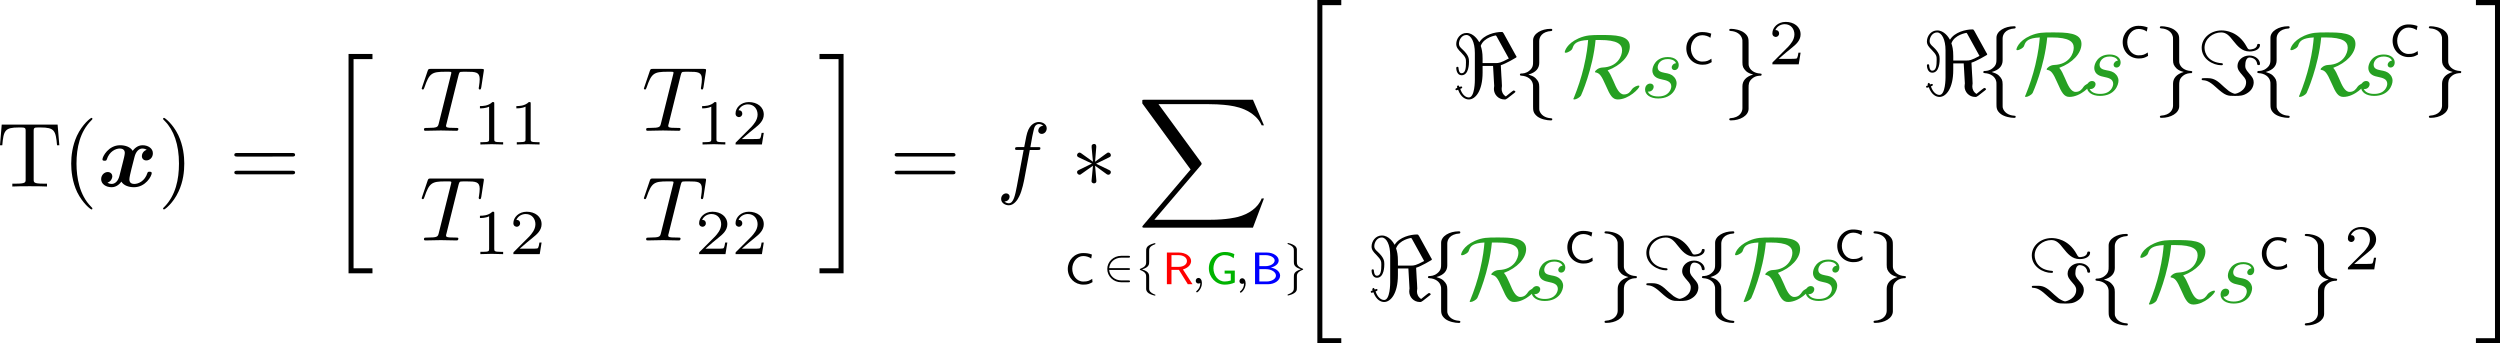 <?xml version="1.0" encoding="UTF-8" standalone="no"?>
<!-- Created with Inkscape (http://www.inkscape.org/) -->

<svg
   xmlns:dc="http://purl.org/dc/elements/1.1/"
   xmlns:cc="http://creativecommons.org/ns#"
   xmlns:rdf="http://www.w3.org/1999/02/22-rdf-syntax-ns#"
   xmlns:svg="http://www.w3.org/2000/svg"
   xmlns="http://www.w3.org/2000/svg"
   xmlns:sodipodi="http://sodipodi.sourceforge.net/DTD/sodipodi-0.dtd"
   xmlns:inkscape="http://www.inkscape.org/namespaces/inkscape"
   width="363.44pt"
   height="49.896pt"
   viewBox="0 0 363.44 49.896"
   version="1.1"
   id="svg6648"
   inkscape:version="0.92.1 r15371"
   sodipodi:docname="colorRiesztensor2.svg">
  <defs
     id="defs6642" />
  <sodipodi:namedview
     id="base"
     pagecolor="#ffffff"
     bordercolor="#666666"
     borderopacity="1.0"
     inkscape:pageopacity="0.0"
     inkscape:pageshadow="2"
     inkscape:zoom="0.98994949"
     inkscape:cx="277.5397"
     inkscape:cy="50.330965"
     inkscape:document-units="pt"
     inkscape:current-layer="layer1"
     showgrid="false"
     units="pt"
     fit-margin-top="0"
     fit-margin-left="0"
     fit-margin-right="0"
     fit-margin-bottom="0"
     inkscape:window-width="1920"
     inkscape:window-height="1001"
     inkscape:window-x="-9"
     inkscape:window-y="-9"
     inkscape:window-maximized="1" />
  <g
     inkscape:label="Layer 1"
     inkscape:groupmode="layer"
     id="layer1"
     transform="translate(-81.239,-327.593)">
    <path
       inkscape:connector-curvature="0"
       style="fill:#000000;fill-opacity:1;stroke:none;stroke-width:1.333"
       d="m 272.751,377.489 h 3.479 v -0.729 h -2.75 v -48.417 h 2.75 v -0.75 h -3.479 z"
       id="path181050"
       sodipodi:nodetypes="ccccccccc" />
    <g
       id="g8252"
       transform="translate(41.904,-61.746)">
      <g
         transform="matrix(1.333,0,0,1.333,250.308,403.507)"
         style="fill:#000000;fill-opacity:1"
         id="use169373">
        <path
           inkscape:connector-curvature="0"
           style="stroke:none"
           d="M 5.719,-6.984 C 5.625,-7.125 5.625,-7.141 5.484,-7.141 c -0.688,0 -1.906,0.281 -2.422,1.125 -0.156,-0.281 -0.641,-1.016 -1.391,-1.016 -0.688,0 -1.125,0.625 -1.125,1.203 0,0.375 0.234,0.625 0.516,0.906 0.547,0.562 0.547,0.719 0.547,1.094 0,0.594 -0.047,1.188 -0.484,1.188 -0.266,0 -0.312,-0.375 -0.328,-0.547 0,-0.078 -0.016,-0.156 -0.125,-0.156 -0.125,0 -0.125,0.109 -0.125,0.141 0,0.188 0.094,0.781 0.578,0.781 0.812,0 0.812,-1.281 0.812,-1.5 0,-0.312 -0.031,-0.688 -0.703,-1.312 -0.281,-0.25 -0.391,-0.391 -0.391,-0.625 0,-0.422 0.297,-0.953 0.812,-0.953 0.516,0 0.922,0.781 0.922,1.953 v 2.938 C 2.578,-1.828 2.578,0 1.922,0 1.562,0 1.188,-0.312 0.984,-0.938 1,-0.938 1.203,-1 1.203,-1.094 c 0,-0.062 -0.078,-0.109 -0.109,-0.109 -0.031,0 -0.172,0.047 -0.203,0.062 C 0.875,-1.203 0.828,-1.312 0.75,-1.312 c -0.047,0 -0.125,0.094 -0.125,0.141 0,0.031 0.016,0.094 0.047,0.125 -0.062,0.016 -0.219,0.062 -0.219,0.156 0,0.047 0.062,0.109 0.109,0.109 0.031,0 0.156,-0.047 0.188,-0.062 0.312,0.859 0.828,1.062 1.172,1.062 0.703,0 1.5,-0.906 1.5,-2.938 V -3.438 H 4.562 l 0.125,2.188 c 0,0.062 -0.031,0.141 -0.031,0.328 0,0.594 0.484,1.141 1.156,1.141 0.125,0 0.156,0 0.344,-0.141 L 6.875,-0.484 C 6.984,-0.578 7,-0.594 7,-0.625 7,-0.703 6.844,-0.766 6.812,-0.766 c -0.047,0 -0.406,0.281 -0.859,0.656 C 5.609,-0.328 5.5,-0.656 5.5,-0.922 c 0,-0.188 0.031,-0.219 0.031,-0.328 0,-0.297 -0.047,-0.812 -0.062,-1.125 -0.016,-0.203 -0.062,-1 -0.062,-1.141 C 5.969,-3.688 7.047,-4.328 7.062,-4.344 7.094,-4.359 7.125,-4.391 7.125,-4.438 7.125,-4.453 7.062,-4.578 7.047,-4.578 Z M 6.281,-4.25 c -0.922,0.5 -1.125,0.5 -1.422,0.5 h -1.438 v -0.484 c 0,-0.688 -0.094,-1.078 -0.203,-1.391 0.344,-0.953 1.641,-1.141 1.641,-1.141 0.031,0 0.078,0.109 0.094,0.109 z m 0,0"
           id="path181054" />
      </g>
      <g
         transform="matrix(1.333,0,0,1.333,259.334,403.507)"
         style="fill:#000000;fill-opacity:1"
         id="use169375">
        <path
           inkscape:connector-curvature="0"
           style="stroke:none"
           d="m 2.828,-6.156 c 0,-0.391 0.25,-1.031 1.344,-1.094 C 4.219,-7.266 4.25,-7.312 4.25,-7.359 c 0,-0.125 -0.078,-0.125 -0.188,-0.125 -0.984,0 -1.906,0.516 -1.906,1.25 v 2.281 c 0,0.391 0,0.703 -0.406,1.031 -0.344,0.297 -0.719,0.312 -0.938,0.312 C 0.75,-2.594 0.719,-2.547 0.719,-2.5 c 0,0.109 0.062,0.109 0.156,0.125 0.656,0.031 1.141,0.391 1.25,0.875 0.031,0.109 0.031,0.141 0.031,0.5 v 1.969 c 0,0.422 0,0.734 0.469,1.109 C 3.016,2.375 3.672,2.5 4.062,2.5 4.172,2.5 4.25,2.5 4.25,2.375 4.25,2.281 4.203,2.281 4.094,2.266 3.469,2.234 2.984,1.906 2.844,1.406 2.828,1.312 2.828,1.297 2.828,0.938 v -2.094 c 0,-0.453 -0.094,-0.625 -0.406,-0.953 C 2.219,-2.312 1.922,-2.406 1.641,-2.5 c 0.828,-0.219 1.188,-0.688 1.188,-1.266 z m 0,0"
           id="path181058" />
      </g>
      <g
         transform="matrix(1.333,0,0,1.333,266.544,403.507)"
         style="fill:#26a022;fill-opacity:1"
         id="use169377">
        <path
           inkscape:connector-curvature="0"
           style="fill:#26a022;fill-opacity:1;stroke:none"
           d="m 4.031,-6.266 c 1.922,0 2.422,0.469 2.422,1.125 0,0.609 -0.484,1.812 -2.125,1.875 C 3.844,-3.25 3.5,-2.906 3.5,-2.797 c 0,0.062 0.031,0.062 0.047,0.062 0.422,0.078 0.625,0.266 1.141,1.453 0.453,1.047 0.719,1.5 1.297,1.5 1.219,0 2.359,-1.219 2.359,-1.438 0,-0.078 -0.078,-0.078 -0.109,-0.078 -0.125,0 -0.516,0.141 -0.719,0.422 -0.156,0.234 -0.375,0.547 -0.859,0.547 -0.516,0 -0.828,-0.703 -1.156,-1.484 -0.219,-0.5 -0.391,-0.875 -0.625,-1.141 1.438,-0.531 2.422,-1.578 2.422,-2.609 0,-1.25 -1.672,-1.25 -3.188,-1.25 -0.984,0 -1.547,0 -2.391,0.359 -1.328,0.594 -1.516,1.422 -1.516,1.5 0,0.062 0.047,0.078 0.109,0.078 0.156,0 0.391,-0.141 0.469,-0.188 0.203,-0.141 0.234,-0.203 0.297,-0.391 0.141,-0.406 0.422,-0.75 1.672,-0.812 -0.047,0.609 -0.141,1.547 -0.484,3 C 2,-2.156 1.641,-1.062 1.203,0.016 c -0.062,0.109 -0.062,0.125 -0.062,0.141 0,0.062 0.078,0.062 0.109,0.062 0.203,0 0.609,-0.234 0.719,-0.422 0.031,-0.062 1.297,-2.875 1.594,-6.062 z m 0,0"
           id="path181062" />
      </g>
      <g
         transform="matrix(1.333,0,0,1.333,277.802,403.507)"
         style="fill:#26a022;fill-opacity:1"
         id="use169381">
        <path
           inkscape:connector-curvature="0"
           style="fill:#26a022;fill-opacity:1;stroke:none"
           d="M 3.891,-3.734 C 3.625,-3.719 3.422,-3.5 3.422,-3.281 c 0,0.141 0.094,0.297 0.312,0.297 0.219,0 0.453,-0.172 0.453,-0.562 C 4.188,-4 3.766,-4.406 3,-4.406 c -1.312,0 -1.688,1.016 -1.688,1.453 0,0.781 0.734,0.922 1.031,0.984 0.516,0.109 1.031,0.219 1.031,0.766 0,0.25 -0.219,1.094 -1.422,1.094 -0.141,0 -0.906,0 -1.141,-0.531 0.391,0.047 0.641,-0.25 0.641,-0.531 0,-0.219 -0.172,-0.344 -0.375,-0.344 -0.266,0 -0.562,0.203 -0.562,0.656 0,0.562 0.578,0.969 1.422,0.969 1.625,0 2.016,-1.203 2.016,-1.656 0,-0.359 -0.188,-0.609 -0.312,-0.719 -0.266,-0.281 -0.562,-0.344 -1,-0.422 -0.359,-0.078 -0.75,-0.156 -0.75,-0.609 C 1.891,-3.578 2.125,-4.188 3,-4.188 c 0.25,0 0.75,0.078 0.891,0.453 z m 0,0"
           id="path181066" />
      </g>
      <g
         transform="matrix(1.333,0,0,1.333,284.028,398.687)"
         style="fill:#000000;fill-opacity:1"
         id="use169385">
        <path
           inkscape:connector-curvature="0"
           style="stroke:none"
           d="m 3.078,-0.609 c -0.344,0.219 -0.5,0.312 -1,0.312 -0.766,0 -1.234,-0.719 -1.234,-1.438 0,-0.75 0.5,-1.438 1.234,-1.438 0.328,0 0.672,0.109 0.891,0.281 L 3.062,-3.344 c -0.359,-0.125 -0.641,-0.172 -1,-0.172 -0.984,0 -1.719,0.812 -1.719,1.781 0,1.031 0.781,1.781 1.75,1.781 0.484,0 0.688,-0.094 1.016,-0.281 z m 0,0"
           id="path181070" />
      </g>
      <g
         transform="matrix(1.333,0,0,1.333,289.768,403.507)"
         style="fill:#000000;fill-opacity:1"
         id="use169389">
        <path
           inkscape:connector-curvature="0"
           style="stroke:none"
           d="m 2.156,1.172 c 0,0.391 -0.266,1.031 -1.344,1.094 C 0.75,2.281 0.719,2.328 0.719,2.375 0.719,2.5 0.828,2.5 0.922,2.5 1.891,2.5 2.812,2 2.828,1.25 v -2.281 c 0,-0.391 0,-0.703 0.391,-1.031 C 3.562,-2.359 3.953,-2.375 4.172,-2.375 4.219,-2.391 4.25,-2.438 4.25,-2.5 4.25,-2.594 4.203,-2.594 4.094,-2.609 3.438,-2.641 2.953,-3 2.844,-3.484 2.828,-3.594 2.828,-3.625 2.828,-3.984 v -1.969 c 0,-0.422 0,-0.734 -0.484,-1.109 C 1.938,-7.375 1.25,-7.484 0.922,-7.484 c -0.094,0 -0.203,0 -0.203,0.125 0,0.094 0.062,0.094 0.156,0.109 0.625,0.031 1.125,0.359 1.25,0.859 0.031,0.094 0.031,0.109 0.031,0.469 v 2.094 c 0,0.453 0.078,0.625 0.391,0.953 0.219,0.203 0.5,0.297 0.781,0.375 -0.812,0.234 -1.172,0.703 -1.172,1.281 z m 0,0"
           id="path181074" />
      </g>
      <g
         transform="matrix(1.333,0,0,1.333,296.411,398.687)"
         style="fill:#000000;fill-opacity:1"
         id="use169393">
        <path
           inkscape:connector-curvature="0"
           style="stroke:none"
           d="M 3.516,-1.266 H 3.281 c -0.016,0.156 -0.094,0.562 -0.188,0.625 C 3.047,-0.594 2.516,-0.594 2.406,-0.594 H 1.125 c 0.734,-0.641 0.984,-0.844 1.391,-1.172 0.516,-0.406 1,-0.844 1,-1.5 0,-0.844 -0.734,-1.359 -1.625,-1.359 -0.859,0 -1.453,0.609 -1.453,1.25 0,0.344 0.297,0.391 0.375,0.391 0.156,0 0.359,-0.125 0.359,-0.375 0,-0.125 -0.047,-0.375 -0.406,-0.375 C 0.984,-4.219 1.453,-4.375 1.781,-4.375 c 0.703,0 1.062,0.547 1.062,1.109 0,0.609 -0.438,1.078 -0.656,1.328 L 0.516,-0.266 C 0.438,-0.203 0.438,-0.188 0.438,0 h 2.875 z m 0,0"
           id="path181078" />
      </g>
    </g>
    <g
       id="g8169"
       transform="translate(38.266,-57.246)">
      <path
         id="path181130"
         d="m 249.261,419.136 c -0.125,-0.188 -0.125,-0.208 -0.312,-0.208 -0.917,0 -2.542,0.375 -3.229,1.5 -0.208,-0.375 -0.854,-1.354 -1.854,-1.354 -0.917,0 -1.5,0.833 -1.5,1.604 0,0.5 0.312,0.833 0.688,1.208 0.729,0.75 0.729,0.958 0.729,1.458 0,0.792 -0.062,1.583 -0.646,1.583 -0.354,0 -0.417,-0.5 -0.438,-0.729 0,-0.104 -0.021,-0.208 -0.167,-0.208 -0.167,0 -0.167,0.146 -0.167,0.188 0,0.25 0.125,1.042 0.771,1.042 1.083,0 1.083,-1.708 1.083,-2 0,-0.417 -0.042,-0.917 -0.938,-1.75 -0.375,-0.333 -0.521,-0.521 -0.521,-0.833 0,-0.562 0.396,-1.271 1.083,-1.271 0.688,0 1.229,1.042 1.229,2.604 v 3.917 c 0,0.125 0,2.562 -0.875,2.562 -0.479,0 -0.979,-0.417 -1.25,-1.25 0.021,0 0.292,-0.083 0.292,-0.208 0,-0.083 -0.104,-0.146 -0.146,-0.146 -0.042,0 -0.229,0.062 -0.271,0.083 -0.021,-0.083 -0.083,-0.229 -0.188,-0.229 -0.062,0 -0.167,0.125 -0.167,0.188 0,0.042 0.021,0.125 0.062,0.167 -0.083,0.021 -0.292,0.083 -0.292,0.208 0,0.062 0.083,0.146 0.146,0.146 0.042,0 0.208,-0.062 0.25,-0.083 0.417,1.146 1.104,1.417 1.562,1.417 0.938,0 2,-1.208 2,-3.917 v -0.958 h 1.521 l 0.167,2.917 c 0,0.083 -0.042,0.188 -0.042,0.438 0,0.792 0.646,1.521 1.542,1.521 0.167,0 0.208,0 0.458,-0.188 l 0.958,-0.75 c 0.146,-0.125 0.167,-0.146 0.167,-0.188 0,-0.104 -0.208,-0.188 -0.25,-0.188 -0.062,0 -0.542,0.375 -1.146,0.875 -0.458,-0.292 -0.604,-0.729 -0.604,-1.083 0,-0.25 0.042,-0.292 0.042,-0.438 0,-0.396 -0.062,-1.083 -0.083,-1.5 -0.021,-0.271 -0.083,-1.333 -0.083,-1.521 0.75,-0.229 2.187,-1.083 2.208,-1.104 0.042,-0.021 0.083,-0.062 0.083,-0.125 0,-0.021 -0.083,-0.188 -0.104,-0.188 z m 0.75,3.646 c -1.229,0.667 -1.5,0.667 -1.896,0.667 h -1.917 v -0.646 c 0,-0.917 -0.125,-1.438 -0.271,-1.854 0.458,-1.271 2.187,-1.521 2.187,-1.521 0.042,0 0.104,0.146 0.125,0.146 z m 0,0"
         style="fill:#000000;fill-opacity:1;stroke:none;stroke-width:1.333"
         inkscape:connector-curvature="0" />
      <path
         id="path181134"
         d="m 253.373,420.24 c 0,-0.521 0.333,-1.375 1.792,-1.458 0.062,-0.021 0.104,-0.083 0.104,-0.146 0,-0.167 -0.104,-0.167 -0.25,-0.167 -1.312,0 -2.542,0.688 -2.542,1.667 v 3.042 c 0,0.521 0,0.938 -0.542,1.375 -0.458,0.396 -0.958,0.417 -1.25,0.417 -0.083,0.021 -0.125,0.083 -0.125,0.146 0,0.146 0.083,0.146 0.208,0.167 0.875,0.042 1.521,0.521 1.667,1.167 0.042,0.146 0.042,0.188 0.042,0.667 v 2.625 c 0,0.562 0,0.979 0.625,1.479 0.521,0.396 1.396,0.562 1.917,0.562 0.146,0 0.25,0 0.25,-0.167 0,-0.125 -0.062,-0.125 -0.208,-0.146 -0.833,-0.042 -1.479,-0.479 -1.667,-1.146 -0.021,-0.125 -0.021,-0.146 -0.021,-0.625 v -2.792 c 0,-0.604 -0.125,-0.833 -0.542,-1.271 -0.271,-0.271 -0.667,-0.396 -1.042,-0.521 1.104,-0.292 1.583,-0.917 1.583,-1.688 z m 0,0"
         style="fill:#000000;fill-opacity:1;stroke:none;stroke-width:1.333"
         inkscape:connector-curvature="0" />
      <path
         id="path181138"
         d="m 260.483,420.094 c 2.562,0 3.229,0.625 3.229,1.5 0,0.812 -0.646,2.417 -2.833,2.5 -0.646,0.021 -1.104,0.479 -1.104,0.625 0,0.083 0.042,0.083 0.062,0.083 0.562,0.104 0.833,0.354 1.521,1.938 0.604,1.396 0.958,2 1.729,2 1.625,0 3.146,-1.625 3.146,-1.917 0,-0.104 -0.104,-0.104 -0.146,-0.104 -0.167,0 -0.688,0.188 -0.958,0.562 -0.208,0.312 -0.5,0.729 -1.146,0.729 -0.688,0 -1.104,-0.938 -1.542,-1.979 -0.292,-0.667 -0.521,-1.167 -0.833,-1.521 1.917,-0.708 3.229,-2.104 3.229,-3.479 0,-1.667 -2.229,-1.667 -4.25,-1.667 -1.312,0 -2.062,0 -3.187,0.479 -1.771,0.792 -2.021,1.896 -2.021,2 0,0.083 0.062,0.104 0.146,0.104 0.208,0 0.521,-0.188 0.625,-0.25 0.271,-0.188 0.312,-0.271 0.396,-0.521 0.188,-0.542 0.562,-1 2.229,-1.083 -0.062,0.812 -0.188,2.062 -0.646,4 -0.354,1.479 -0.833,2.938 -1.417,4.375 -0.083,0.146 -0.083,0.167 -0.083,0.188 0,0.083 0.104,0.083 0.146,0.083 0.271,0 0.812,-0.312 0.958,-0.562 0.042,-0.083 1.729,-3.833 2.125,-8.083 z m 0,0"
         style="fill:#26a022;fill-opacity:1;stroke:none;stroke-width:1.333"
         inkscape:connector-curvature="0" />
      <path
         id="path181142"
         d="m 270.133,423.469 c -0.354,0.021 -0.625,0.312 -0.625,0.604 0,0.188 0.125,0.396 0.417,0.396 0.292,0 0.604,-0.229 0.604,-0.75 0,-0.604 -0.562,-1.146 -1.583,-1.146 -1.75,0 -2.25,1.354 -2.25,1.938 0,1.042 0.979,1.229 1.375,1.312 0.688,0.146 1.375,0.292 1.375,1.021 0,0.333 -0.292,1.458 -1.896,1.458 -0.188,0 -1.208,0 -1.521,-0.708 0.521,0.062 0.854,-0.333 0.854,-0.708 0,-0.292 -0.229,-0.458 -0.5,-0.458 -0.354,0 -0.75,0.271 -0.75,0.875 0,0.75 0.771,1.292 1.896,1.292 2.167,0 2.687,-1.604 2.687,-2.208 0,-0.479 -0.25,-0.812 -0.417,-0.958 -0.354,-0.375 -0.75,-0.458 -1.333,-0.562 -0.479,-0.104 -1,-0.208 -1,-0.812 0,-0.375 0.312,-1.188 1.479,-1.188 0.333,0 1,0.104 1.188,0.604 z m 0,0"
         style="fill:#26a022;fill-opacity:1;stroke:none;stroke-width:1.333"
         inkscape:connector-curvature="0" />
      <path
         id="path181146"
         d="m 274.472,422.279 c -0.458,0.292 -0.667,0.417 -1.333,0.417 -1.021,0 -1.646,-0.958 -1.646,-1.917 0,-1 0.667,-1.917 1.646,-1.917 0.438,0 0.896,0.146 1.187,0.375 l 0.125,-0.604 c -0.479,-0.167 -0.854,-0.229 -1.333,-0.229 -1.312,0 -2.292,1.083 -2.292,2.375 0,1.375 1.042,2.375 2.333,2.375 0.646,0 0.917,-0.125 1.354,-0.375 z m 0,0"
         style="fill:#000000;fill-opacity:1;stroke:none;stroke-width:1.333"
         inkscape:connector-curvature="0" />
      <path
         id="path181150"
         d="m 278.148,430.011 c 0,0.521 -0.354,1.375 -1.792,1.458 -0.083,0.021 -0.125,0.083 -0.125,0.146 0,0.167 0.146,0.167 0.271,0.167 1.292,0 2.521,-0.667 2.542,-1.667 v -3.042 c 0,-0.521 0,-0.938 0.521,-1.375 0.458,-0.396 0.979,-0.417 1.271,-0.417 0.062,-0.021 0.104,-0.083 0.104,-0.167 0,-0.125 -0.062,-0.125 -0.208,-0.146 -0.875,-0.042 -1.521,-0.521 -1.667,-1.167 -0.021,-0.146 -0.021,-0.188 -0.021,-0.667 v -2.625 c 0,-0.562 0,-0.979 -0.646,-1.479 -0.542,-0.417 -1.458,-0.562 -1.896,-0.562 -0.125,0 -0.271,0 -0.271,0.167 0,0.125 0.083,0.125 0.208,0.146 0.833,0.042 1.5,0.479 1.667,1.146 0.042,0.125 0.042,0.146 0.042,0.625 v 2.792 c 0,0.604 0.104,0.833 0.521,1.271 0.292,0.271 0.667,0.396 1.042,0.5 -1.083,0.312 -1.562,0.938 -1.562,1.708 z m 0,0"
         style="fill:#000000;fill-opacity:1;stroke:none;stroke-width:1.333"
         inkscape:connector-curvature="0" />
      <path
         id="path181154"
         d="m 285.393,423.99 c 0,-0.104 -0.083,-0.146 -0.125,-0.146 -2.021,-0.125 -2.542,-1.458 -2.542,-2.25 0,-1.312 1.208,-2.229 2.417,-2.229 0.75,0 1.188,0.479 1.75,1.208 0.604,0.75 1.25,1.562 2.375,1.562 0.938,0 1.521,-0.417 1.521,-0.938 0,-0.167 -0.125,-0.167 -0.208,-0.167 -0.167,0 -0.188,0.062 -0.208,0.188 -0.104,0.625 -1.042,0.625 -1.062,0.625 -0.188,0 -0.271,-0.042 -0.479,-0.438 -1.188,-2.188 -3.083,-2.333 -3.625,-2.333 -1.625,0 -2.896,1.125 -2.896,2.521 0,1.646 1.646,2.542 2.854,2.542 0.083,0 0.229,0 0.229,-0.146 z m -2.729,2.021 c -0.229,0 -0.354,0 -0.354,0.146 0,0.042 0,0.146 0.125,0.146 0.458,0.042 0.896,0.062 1.917,1 1.417,1.292 1.708,1.292 2.771,1.292 0.688,0 1.25,0 1.896,-0.458 0.479,-0.312 0.854,-0.854 0.854,-1.521 0,-0.479 -0.188,-0.75 -0.667,-1.292 -0.521,-0.583 -0.562,-0.812 -0.562,-1.125 0,-0.562 0.146,-1.188 0.625,-1.188 0.021,0 1,0 1.104,0.938 0.021,0.083 0.042,0.167 0.208,0.167 0.167,0 0.208,-0.062 0.208,-0.188 0,-0.562 -0.604,-1.208 -1.542,-1.208 -0.958,0 -1.729,0.688 -1.729,1.521 0,0.542 0.312,0.875 0.708,1.333 0.5,0.542 0.542,0.771 0.542,1.042 0,1.229 -1.375,1.667 -1.625,1.667 -0.083,0 -0.438,-0.104 -0.875,-0.396 -0.229,-0.188 -0.604,-0.521 -0.667,-0.562 -0.958,-0.917 -1.479,-1.312 -2.396,-1.312 z m 0,0"
         style="fill:#000000;fill-opacity:1;stroke:none;stroke-width:1.333"
         inkscape:connector-curvature="0" />
      <path
         id="path181158"
         d="m 293.204,420.24 c 0,-0.521 0.333,-1.375 1.792,-1.458 0.062,-0.021 0.104,-0.083 0.104,-0.146 0,-0.167 -0.104,-0.167 -0.25,-0.167 -1.312,0 -2.542,0.688 -2.542,1.667 v 3.042 c 0,0.521 0,0.938 -0.542,1.375 -0.458,0.396 -0.958,0.417 -1.25,0.417 -0.083,0.021 -0.125,0.083 -0.125,0.146 0,0.146 0.083,0.146 0.208,0.167 0.875,0.042 1.521,0.521 1.667,1.167 0.042,0.146 0.042,0.188 0.042,0.667 v 2.625 c 0,0.562 0,0.979 0.625,1.479 0.521,0.396 1.396,0.562 1.917,0.562 0.146,0 0.25,0 0.25,-0.167 0,-0.125 -0.062,-0.125 -0.208,-0.146 -0.833,-0.042 -1.479,-0.479 -1.667,-1.146 -0.021,-0.125 -0.021,-0.146 -0.021,-0.625 v -2.792 c 0,-0.604 -0.125,-0.833 -0.542,-1.271 -0.271,-0.271 -0.667,-0.396 -1.042,-0.521 1.104,-0.292 1.583,-0.917 1.583,-1.688 z m 0,0"
         style="fill:#000000;fill-opacity:1;stroke:none;stroke-width:1.333"
         inkscape:connector-curvature="0" />
      <path
         id="path181162"
         d="m 300.312,420.094 c 2.562,0 3.229,0.625 3.229,1.5 0,0.812 -0.646,2.417 -2.833,2.5 -0.646,0.021 -1.104,0.479 -1.104,0.625 0,0.083 0.042,0.083 0.062,0.083 0.562,0.104 0.833,0.354 1.521,1.938 0.604,1.396 0.958,2 1.729,2 1.625,0 3.146,-1.625 3.146,-1.917 0,-0.104 -0.104,-0.104 -0.146,-0.104 -0.167,0 -0.688,0.188 -0.958,0.562 -0.208,0.312 -0.5,0.729 -1.146,0.729 -0.688,0 -1.104,-0.938 -1.542,-1.979 -0.292,-0.667 -0.521,-1.167 -0.833,-1.521 1.917,-0.708 3.229,-2.104 3.229,-3.479 0,-1.667 -2.229,-1.667 -4.25,-1.667 -1.312,0 -2.062,0 -3.187,0.479 -1.771,0.792 -2.021,1.896 -2.021,2 0,0.083 0.062,0.104 0.146,0.104 0.208,0 0.521,-0.188 0.625,-0.25 0.271,-0.188 0.312,-0.271 0.396,-0.521 0.188,-0.542 0.562,-1 2.229,-1.083 -0.062,0.812 -0.188,2.062 -0.646,4 -0.354,1.479 -0.833,2.938 -1.417,4.375 -0.083,0.146 -0.083,0.167 -0.083,0.188 0,0.083 0.104,0.083 0.146,0.083 0.271,0 0.812,-0.312 0.958,-0.562 0.042,-0.083 1.729,-3.833 2.125,-8.083 z m 0,0"
         style="fill:#26a022;fill-opacity:1;stroke:none;stroke-width:1.333"
         inkscape:connector-curvature="0" />
      <path
         id="path181166"
         d="m 309.976,423.469 c -0.354,0.021 -0.625,0.312 -0.625,0.604 0,0.188 0.125,0.396 0.417,0.396 0.292,0 0.604,-0.229 0.604,-0.75 0,-0.604 -0.562,-1.146 -1.583,-1.146 -1.75,0 -2.25,1.354 -2.25,1.938 0,1.042 0.979,1.229 1.375,1.312 0.688,0.146 1.375,0.292 1.375,1.021 0,0.333 -0.292,1.458 -1.896,1.458 -0.188,0 -1.208,0 -1.521,-0.708 0.521,0.062 0.854,-0.333 0.854,-0.708 0,-0.292 -0.229,-0.458 -0.5,-0.458 -0.354,0 -0.75,0.271 -0.75,0.875 0,0.75 0.771,1.292 1.896,1.292 2.167,0 2.687,-1.604 2.687,-2.208 0,-0.479 -0.25,-0.812 -0.417,-0.958 -0.354,-0.375 -0.75,-0.458 -1.333,-0.562 -0.479,-0.104 -1,-0.208 -1,-0.812 0,-0.375 0.312,-1.188 1.479,-1.188 0.333,0 1,0.104 1.188,0.604 z m 0,0"
         style="fill:#26a022;fill-opacity:1;stroke:none;stroke-width:1.333"
         inkscape:connector-curvature="0" />
      <path
         id="path181170"
         d="m 313.712,422.078 c -0.458,0.292 -0.667,0.417 -1.333,0.417 -1.021,0 -1.646,-0.958 -1.646,-1.917 0,-1 0.667,-1.917 1.646,-1.917 0.438,0 0.896,0.146 1.187,0.375 l 0.125,-0.604 c -0.479,-0.167 -0.854,-0.229 -1.333,-0.229 -1.312,0 -2.292,1.083 -2.292,2.375 0,1.375 1.042,2.375 2.333,2.375 0.646,0 0.917,-0.125 1.354,-0.375 z m 0,0"
         style="fill:#000000;fill-opacity:1;stroke:none;stroke-width:1.333"
         inkscape:connector-curvature="0" />
      <path
         id="path181174"
         d="m 317.255,430.011 c 0,0.521 -0.354,1.375 -1.792,1.458 -0.083,0.021 -0.125,0.083 -0.125,0.146 0,0.167 0.146,0.167 0.271,0.167 1.292,0 2.521,-0.667 2.542,-1.667 v -3.042 c 0,-0.521 0,-0.938 0.521,-1.375 0.458,-0.396 0.979,-0.417 1.271,-0.417 0.062,-0.021 0.104,-0.083 0.104,-0.167 0,-0.125 -0.062,-0.125 -0.208,-0.146 -0.875,-0.042 -1.521,-0.521 -1.667,-1.167 -0.021,-0.146 -0.021,-0.188 -0.021,-0.667 v -2.625 c 0,-0.562 0,-0.979 -0.646,-1.479 -0.542,-0.417 -1.458,-0.562 -1.896,-0.562 -0.125,0 -0.271,0 -0.271,0.167 0,0.125 0.083,0.125 0.208,0.146 0.833,0.042 1.5,0.479 1.667,1.146 0.042,0.125 0.042,0.146 0.042,0.625 v 2.792 c 0,0.604 0.104,0.833 0.521,1.271 0.292,0.271 0.667,0.396 1.042,0.5 -1.083,0.312 -1.562,0.938 -1.562,1.708 z m 0,0"
         style="fill:#000000;fill-opacity:1;stroke:none;stroke-width:1.333"
         inkscape:connector-curvature="0" />
    </g>
    <g
       id="g8236"
       transform="translate(21.787,-56.874)">
      <g
         transform="matrix(1.333,0,0,1.333,354.099,428.448)"
         style="fill:#000000;fill-opacity:1"
         id="use169473">
        <path
           inkscape:connector-curvature="0"
           style="stroke:none"
           d="m 2.859,-3.344 c 0,-0.078 -0.062,-0.109 -0.094,-0.109 -1.516,-0.094 -1.906,-1.094 -1.906,-1.688 0,-0.984 0.906,-1.672 1.812,-1.672 0.562,0 0.891,0.359 1.312,0.906 0.453,0.562 0.938,1.172 1.781,1.172 0.703,0 1.141,-0.312 1.141,-0.703 0,-0.125 -0.094,-0.125 -0.156,-0.125 -0.125,0 -0.141,0.047 -0.156,0.141 -0.078,0.469 -0.781,0.469 -0.797,0.469 -0.141,0 -0.203,-0.031 -0.359,-0.328 -0.891,-1.641 -2.312,-1.75 -2.719,-1.75 -1.219,0 -2.172,0.844 -2.172,1.891 0,1.234 1.234,1.906 2.141,1.906 0.062,0 0.172,0 0.172,-0.109 z M 0.812,-1.828 c -0.172,0 -0.266,0 -0.266,0.109 0,0.031 0,0.109 0.094,0.109 0.344,0.031 0.672,0.047 1.438,0.75 1.062,0.969 1.281,0.969 2.078,0.969 0.516,0 0.938,0 1.422,-0.344 C 5.938,-0.469 6.219,-0.875 6.219,-1.375 c 0,-0.359 -0.141,-0.562 -0.5,-0.969 -0.391,-0.438 -0.422,-0.609 -0.422,-0.844 0,-0.422 0.109,-0.891 0.469,-0.891 0.016,0 0.75,0 0.828,0.703 0.016,0.062 0.031,0.125 0.156,0.125 0.125,0 0.156,-0.047 0.156,-0.141 0,-0.422 -0.453,-0.906 -1.156,-0.906 -0.719,0 -1.297,0.516 -1.297,1.141 0,0.406 0.234,0.656 0.531,1 0.375,0.406 0.406,0.578 0.406,0.781 0,0.922 -1.031,1.25 -1.219,1.25 -0.062,0 -0.328,-0.078 -0.656,-0.297 C 3.344,-0.562 3.062,-0.812 3.016,-0.844 2.297,-1.531 1.906,-1.828 1.219,-1.828 Z m 0,0"
           id="path181178" />
      </g>
      <g
         transform="matrix(1.333,0,0,1.333,363.124,428.448)"
         style="fill:#000000;fill-opacity:1"
         id="use169475">
        <path
           inkscape:connector-curvature="0"
           style="stroke:none"
           d="m 2.828,-6.156 c 0,-0.391 0.25,-1.031 1.344,-1.094 C 4.219,-7.266 4.25,-7.312 4.25,-7.359 c 0,-0.125 -0.078,-0.125 -0.188,-0.125 -0.984,0 -1.906,0.516 -1.906,1.25 v 2.281 c 0,0.391 0,0.703 -0.406,1.031 -0.344,0.297 -0.719,0.312 -0.938,0.312 C 0.75,-2.594 0.719,-2.547 0.719,-2.5 c 0,0.109 0.062,0.109 0.156,0.125 0.656,0.031 1.141,0.391 1.25,0.875 0.031,0.109 0.031,0.141 0.031,0.5 v 1.969 c 0,0.422 0,0.734 0.469,1.109 C 3.016,2.375 3.672,2.5 4.062,2.5 4.172,2.5 4.25,2.5 4.25,2.375 4.25,2.281 4.203,2.281 4.094,2.266 3.469,2.234 2.984,1.906 2.844,1.406 2.828,1.312 2.828,1.297 2.828,0.938 v -2.094 c 0,-0.453 -0.094,-0.625 -0.406,-0.953 C 2.219,-2.312 1.922,-2.406 1.641,-2.5 c 0.828,-0.219 1.188,-0.688 1.188,-1.266 z m 0,0"
           id="path181182" />
      </g>
      <g
         transform="matrix(1.333,0,0,1.333,370.335,428.448)"
         style="fill:#26a022;fill-opacity:1"
         id="use169477">
        <path
           inkscape:connector-curvature="0"
           style="fill:#26a022;fill-opacity:1;stroke:none"
           d="m 4.031,-6.266 c 1.922,0 2.422,0.469 2.422,1.125 0,0.609 -0.484,1.812 -2.125,1.875 C 3.844,-3.25 3.5,-2.906 3.5,-2.797 c 0,0.062 0.031,0.062 0.047,0.062 0.422,0.078 0.625,0.266 1.141,1.453 0.453,1.047 0.719,1.5 1.297,1.5 1.219,0 2.359,-1.219 2.359,-1.438 0,-0.078 -0.078,-0.078 -0.109,-0.078 -0.125,0 -0.516,0.141 -0.719,0.422 -0.156,0.234 -0.375,0.547 -0.859,0.547 -0.516,0 -0.828,-0.703 -1.156,-1.484 -0.219,-0.5 -0.391,-0.875 -0.625,-1.141 1.438,-0.531 2.422,-1.578 2.422,-2.609 0,-1.25 -1.672,-1.25 -3.188,-1.25 -0.984,0 -1.547,0 -2.391,0.359 -1.328,0.594 -1.516,1.422 -1.516,1.5 0,0.062 0.047,0.078 0.109,0.078 0.156,0 0.391,-0.141 0.469,-0.188 0.203,-0.141 0.234,-0.203 0.297,-0.391 0.141,-0.406 0.422,-0.75 1.672,-0.812 -0.047,0.609 -0.141,1.547 -0.484,3 C 2,-2.156 1.641,-1.062 1.203,0.016 c -0.062,0.109 -0.062,0.125 -0.062,0.141 0,0.062 0.078,0.062 0.109,0.062 0.203,0 0.609,-0.234 0.719,-0.422 0.031,-0.062 1.297,-2.875 1.594,-6.062 z m 0,0"
           id="path181186" />
      </g>
      <g
         transform="matrix(1.333,0,0,1.333,381.585,428.448)"
         style="fill:#26a022;fill-opacity:1"
         id="use169481">
        <path
           inkscape:connector-curvature="0"
           style="fill:#26a022;fill-opacity:1;stroke:none"
           d="M 3.891,-3.734 C 3.625,-3.719 3.422,-3.5 3.422,-3.281 c 0,0.141 0.094,0.297 0.312,0.297 0.219,0 0.453,-0.172 0.453,-0.562 C 4.188,-4 3.766,-4.406 3,-4.406 c -1.312,0 -1.688,1.016 -1.688,1.453 0,0.781 0.734,0.922 1.031,0.984 0.516,0.109 1.031,0.219 1.031,0.766 0,0.25 -0.219,1.094 -1.422,1.094 -0.141,0 -0.906,0 -1.141,-0.531 0.391,0.047 0.641,-0.25 0.641,-0.531 0,-0.219 -0.172,-0.344 -0.375,-0.344 -0.266,0 -0.562,0.203 -0.562,0.656 0,0.562 0.578,0.969 1.422,0.969 1.625,0 2.016,-1.203 2.016,-1.656 0,-0.359 -0.188,-0.609 -0.312,-0.719 -0.266,-0.281 -0.562,-0.344 -1,-0.422 -0.359,-0.078 -0.75,-0.156 -0.75,-0.609 C 1.891,-3.578 2.125,-4.188 3,-4.188 c 0.25,0 0.75,0.078 0.891,0.453 z m 0,0"
           id="path181190" />
      </g>
      <g
         transform="matrix(1.333,0,0,1.333,387.812,423.627)"
         style="fill:#000000;fill-opacity:1"
         id="use169485">
        <path
           inkscape:connector-curvature="0"
           style="stroke:none"
           d="m 3.078,-0.609 c -0.344,0.219 -0.5,0.312 -1,0.312 -0.766,0 -1.234,-0.719 -1.234,-1.438 0,-0.75 0.5,-1.438 1.234,-1.438 0.328,0 0.672,0.109 0.891,0.281 L 3.062,-3.344 c -0.359,-0.125 -0.641,-0.172 -1,-0.172 -0.984,0 -1.719,0.812 -1.719,1.781 0,1.031 0.781,1.781 1.75,1.781 0.484,0 0.688,-0.094 1.016,-0.281 z m 0,0"
           id="path181194" />
      </g>
      <g
         transform="matrix(1.333,0,0,1.333,393.553,428.448)"
         style="fill:#000000;fill-opacity:1"
         id="use169489">
        <path
           inkscape:connector-curvature="0"
           style="stroke:none"
           d="m 2.156,1.172 c 0,0.391 -0.266,1.031 -1.344,1.094 C 0.75,2.281 0.719,2.328 0.719,2.375 0.719,2.5 0.828,2.5 0.922,2.5 1.891,2.5 2.812,2 2.828,1.25 v -2.281 c 0,-0.391 0,-0.703 0.391,-1.031 C 3.562,-2.359 3.953,-2.375 4.172,-2.375 4.219,-2.391 4.25,-2.438 4.25,-2.5 4.25,-2.594 4.203,-2.594 4.094,-2.609 3.438,-2.641 2.953,-3 2.844,-3.484 2.828,-3.594 2.828,-3.625 2.828,-3.984 v -1.969 c 0,-0.422 0,-0.734 -0.484,-1.109 C 1.938,-7.375 1.25,-7.484 0.922,-7.484 c -0.094,0 -0.203,0 -0.203,0.125 0,0.094 0.062,0.094 0.156,0.109 0.625,0.031 1.125,0.359 1.25,0.859 0.031,0.094 0.031,0.109 0.031,0.469 v 2.094 c 0,0.453 0.078,0.625 0.391,0.953 0.219,0.203 0.5,0.297 0.781,0.375 -0.812,0.234 -1.172,0.703 -1.172,1.281 z m 0,0"
           id="path181198" />
      </g>
      <g
         transform="matrix(1.333,0,0,1.333,400.194,423.627)"
         style="fill:#000000;fill-opacity:1"
         id="use169493">
        <path
           inkscape:connector-curvature="0"
           style="stroke:none"
           d="M 3.516,-1.266 H 3.281 c -0.016,0.156 -0.094,0.562 -0.188,0.625 C 3.047,-0.594 2.516,-0.594 2.406,-0.594 H 1.125 c 0.734,-0.641 0.984,-0.844 1.391,-1.172 0.516,-0.406 1,-0.844 1,-1.5 0,-0.844 -0.734,-1.359 -1.625,-1.359 -0.859,0 -1.453,0.609 -1.453,1.25 0,0.344 0.297,0.391 0.375,0.391 0.156,0 0.359,-0.125 0.359,-0.375 0,-0.125 -0.047,-0.375 -0.406,-0.375 C 0.984,-4.219 1.453,-4.375 1.781,-4.375 c 0.703,0 1.062,0.547 1.062,1.109 0,0.609 -0.438,1.078 -0.656,1.328 L 0.516,-0.266 C 0.438,-0.203 0.438,-0.188 0.438,0 h 2.875 z m 0,0"
           id="path181202" />
      </g>
    </g>
    <path
       inkscape:connector-curvature="0"
       style="fill:#000000;fill-opacity:1;stroke:none;stroke-width:1.333"
       d="m 443.95,376.76 h -2.771 v 0.729 h 3.5 v -49.896 h -3.5 v 0.75 h 2.771 z"
       id="path181206"
       sodipodi:nodetypes="ccccccccc" />
    <g
       id="use169273"
       style="fill:#000000;fill-opacity:1"
       transform="matrix(1.333,0,0,1.333,114.555,354.707)">
      <path
         id="path180966"
         d="m 6.844,-3.266 c 0.156,0 0.344,0 0.344,-0.188 C 7.188,-3.656 7,-3.656 6.859,-3.656 h -5.969 c -0.141,0 -0.328,0 -0.328,0.203 0,0.188 0.188,0.188 0.328,0.188 z m 0.016,1.938 c 0.141,0 0.328,0 0.328,-0.203 0,-0.188 -0.188,-0.188 -0.344,-0.188 H 0.891 c -0.141,0 -0.328,0 -0.328,0.188 0,0.203 0.188,0.203 0.328,0.203 z m 0,0"
         style="stroke:none"
         inkscape:connector-curvature="0" />
    </g>
    <g
       id="g7899"
       transform="translate(-207.459,-150.327)">
      <g
         transform="matrix(1.333,0,0,1.333,336.035,486.305)"
         style="fill:#000000;fill-opacity:1"
         id="use169277">
        <path
           inkscape:connector-curvature="0"
           style="stroke:none"
           d="M 2.5,23.516 H 5.109 V 22.969 h -2.062 V 0.156 h 2.062 v -0.562 H 2.5 Z m 0,0"
           id="path180970" />
      </g>
      <g
         transform="matrix(1.333,0,0,1.333,349.687,496.932)"
         style="fill:#000000;fill-opacity:1"
         id="use169281">
        <path
           inkscape:connector-curvature="0"
           style="stroke:none"
           d="m 4.25,-6.047 c 0.078,-0.281 0.109,-0.344 0.234,-0.375 0.094,-0.016 0.422,-0.016 0.625,-0.016 1.016,0 1.453,0.031 1.453,0.812 0,0.156 -0.031,0.547 -0.078,0.797 0,0.047 -0.031,0.156 -0.031,0.188 0,0.062 0.031,0.141 0.125,0.141 0.109,0 0.125,-0.078 0.156,-0.234 L 7,-6.469 C 7.016,-6.516 7.016,-6.609 7.016,-6.641 7.016,-6.75 6.922,-6.75 6.75,-6.75 H 1.219 c -0.234,0 -0.25,0.016 -0.328,0.203 l -0.594,1.75 c 0,0.016 -0.062,0.156 -0.062,0.188 0,0.047 0.062,0.109 0.125,0.109 0.094,0 0.109,-0.062 0.172,-0.219 C 1.062,-6.266 1.328,-6.438 2.797,-6.438 H 3.188 c 0.281,0 0.281,0.031 0.281,0.125 0,0.047 -0.031,0.172 -0.047,0.203 L 2.094,-0.781 C 2,-0.422 1.969,-0.312 0.906,-0.312 c -0.359,0 -0.422,0 -0.422,0.188 C 0.484,0 0.594,0 0.656,0 c 0.266,0 0.547,-0.016 0.812,-0.016 0.281,0 0.578,-0.016 0.859,-0.016 0.281,0 0.547,0.016 0.828,0.016 C 3.438,-0.016 3.734,0 4.016,0 c 0.094,0 0.219,0 0.219,-0.203 0,-0.109 -0.078,-0.109 -0.344,-0.109 -0.234,0 -0.375,0 -0.625,-0.016 -0.297,-0.031 -0.375,-0.062 -0.375,-0.219 0,-0.016 0,-0.062 0.047,-0.203 z m 0,0"
           id="path180974" />
      </g>
      <g
         transform="matrix(1.333,0,0,1.333,357.449,498.924)"
         style="fill:#000000;fill-opacity:1"
         id="use169285">
        <path
           inkscape:connector-curvature="0"
           style="stroke:none"
           d="m 2.328,-4.438 c 0,-0.188 0,-0.188 -0.203,-0.188 -0.453,0.438 -1.078,0.438 -1.359,0.438 v 0.25 c 0.156,0 0.625,0 1,-0.188 v 3.547 c 0,0.234 0,0.328 -0.688,0.328 H 0.812 V 0 c 0.125,0 0.984,-0.031 1.234,-0.031 0.219,0 1.094,0.031 1.25,0.031 V -0.25 H 3.031 c -0.703,0 -0.703,-0.094 -0.703,-0.328 z m 0,0"
           id="path180978" />
      </g>
      <g
         transform="matrix(1.333,0,0,1.333,362.745,498.924)"
         style="fill:#000000;fill-opacity:1"
         id="use169287">
        <path
           inkscape:connector-curvature="0"
           style="stroke:none"
           d="m 2.328,-4.438 c 0,-0.188 0,-0.188 -0.203,-0.188 -0.453,0.438 -1.078,0.438 -1.359,0.438 v 0.25 c 0.156,0 0.625,0 1,-0.188 v 3.547 c 0,0.234 0,0.328 -0.688,0.328 H 0.812 V 0 c 0.125,0 0.984,-0.031 1.234,-0.031 0.219,0 1.094,0.031 1.25,0.031 V -0.25 H 3.031 c -0.703,0 -0.703,-0.094 -0.703,-0.328 z m 0,0"
           id="path180982" />
      </g>
      <g
         transform="matrix(1.333,0,0,1.333,381.988,496.932)"
         style="fill:#000000;fill-opacity:1"
         id="use169291">
        <path
           inkscape:connector-curvature="0"
           style="stroke:none"
           d="m 4.25,-6.047 c 0.078,-0.281 0.109,-0.344 0.234,-0.375 0.094,-0.016 0.422,-0.016 0.625,-0.016 1.016,0 1.453,0.031 1.453,0.812 0,0.156 -0.031,0.547 -0.078,0.797 0,0.047 -0.031,0.156 -0.031,0.188 0,0.062 0.031,0.141 0.125,0.141 0.109,0 0.125,-0.078 0.156,-0.234 L 7,-6.469 C 7.016,-6.516 7.016,-6.609 7.016,-6.641 7.016,-6.75 6.922,-6.75 6.75,-6.75 H 1.219 c -0.234,0 -0.25,0.016 -0.328,0.203 l -0.594,1.75 c 0,0.016 -0.062,0.156 -0.062,0.188 0,0.047 0.062,0.109 0.125,0.109 0.094,0 0.109,-0.062 0.172,-0.219 C 1.062,-6.266 1.328,-6.438 2.797,-6.438 H 3.188 c 0.281,0 0.281,0.031 0.281,0.125 0,0.047 -0.031,0.172 -0.047,0.203 L 2.094,-0.781 C 2,-0.422 1.969,-0.312 0.906,-0.312 c -0.359,0 -0.422,0 -0.422,0.188 C 0.484,0 0.594,0 0.656,0 c 0.266,0 0.547,-0.016 0.812,-0.016 0.281,0 0.578,-0.016 0.859,-0.016 0.281,0 0.547,0.016 0.828,0.016 C 3.438,-0.016 3.734,0 4.016,0 c 0.094,0 0.219,0 0.219,-0.203 0,-0.109 -0.078,-0.109 -0.344,-0.109 -0.234,0 -0.375,0 -0.625,-0.016 -0.297,-0.031 -0.375,-0.062 -0.375,-0.219 0,-0.016 0,-0.062 0.047,-0.203 z m 0,0"
           id="path180986" />
      </g>
      <g
         transform="matrix(1.333,0,0,1.333,389.749,498.924)"
         style="fill:#000000;fill-opacity:1"
         id="use169295">
        <path
           inkscape:connector-curvature="0"
           style="stroke:none"
           d="m 2.328,-4.438 c 0,-0.188 0,-0.188 -0.203,-0.188 -0.453,0.438 -1.078,0.438 -1.359,0.438 v 0.25 c 0.156,0 0.625,0 1,-0.188 v 3.547 c 0,0.234 0,0.328 -0.688,0.328 H 0.812 V 0 c 0.125,0 0.984,-0.031 1.234,-0.031 0.219,0 1.094,0.031 1.25,0.031 V -0.25 H 3.031 c -0.703,0 -0.703,-0.094 -0.703,-0.328 z m 0,0"
           id="path180990" />
      </g>
      <g
         transform="matrix(1.333,0,0,1.333,395.045,498.924)"
         style="fill:#000000;fill-opacity:1"
         id="use169297">
        <path
           inkscape:connector-curvature="0"
           style="stroke:none"
           d="M 3.516,-1.266 H 3.281 c -0.016,0.156 -0.094,0.562 -0.188,0.625 C 3.047,-0.594 2.516,-0.594 2.406,-0.594 H 1.125 c 0.734,-0.641 0.984,-0.844 1.391,-1.172 0.516,-0.406 1,-0.844 1,-1.5 0,-0.844 -0.734,-1.359 -1.625,-1.359 -0.859,0 -1.453,0.609 -1.453,1.25 0,0.344 0.297,0.391 0.375,0.391 0.156,0 0.359,-0.125 0.359,-0.375 0,-0.125 -0.047,-0.375 -0.406,-0.375 C 0.984,-4.219 1.453,-4.375 1.781,-4.375 c 0.703,0 1.062,0.547 1.062,1.109 0,0.609 -0.438,1.078 -0.656,1.328 L 0.516,-0.266 C 0.438,-0.203 0.438,-0.188 0.438,0 h 2.875 z m 0,0"
           id="path180994" />
      </g>
      <g
         transform="matrix(1.333,0,0,1.333,349.687,512.872)"
         style="fill:#000000;fill-opacity:1"
         id="use169301">
        <path
           inkscape:connector-curvature="0"
           style="stroke:none"
           d="m 4.25,-6.047 c 0.078,-0.281 0.109,-0.344 0.234,-0.375 0.094,-0.016 0.422,-0.016 0.625,-0.016 1.016,0 1.453,0.031 1.453,0.812 0,0.156 -0.031,0.547 -0.078,0.797 0,0.047 -0.031,0.156 -0.031,0.188 0,0.062 0.031,0.141 0.125,0.141 0.109,0 0.125,-0.078 0.156,-0.234 L 7,-6.469 C 7.016,-6.516 7.016,-6.609 7.016,-6.641 7.016,-6.75 6.922,-6.75 6.75,-6.75 H 1.219 c -0.234,0 -0.25,0.016 -0.328,0.203 l -0.594,1.75 c 0,0.016 -0.062,0.156 -0.062,0.188 0,0.047 0.062,0.109 0.125,0.109 0.094,0 0.109,-0.062 0.172,-0.219 C 1.062,-6.266 1.328,-6.438 2.797,-6.438 H 3.188 c 0.281,0 0.281,0.031 0.281,0.125 0,0.047 -0.031,0.172 -0.047,0.203 L 2.094,-0.781 C 2,-0.422 1.969,-0.312 0.906,-0.312 c -0.359,0 -0.422,0 -0.422,0.188 C 0.484,0 0.594,0 0.656,0 c 0.266,0 0.547,-0.016 0.812,-0.016 0.281,0 0.578,-0.016 0.859,-0.016 0.281,0 0.547,0.016 0.828,0.016 C 3.438,-0.016 3.734,0 4.016,0 c 0.094,0 0.219,0 0.219,-0.203 0,-0.109 -0.078,-0.109 -0.344,-0.109 -0.234,0 -0.375,0 -0.625,-0.016 -0.297,-0.031 -0.375,-0.062 -0.375,-0.219 0,-0.016 0,-0.062 0.047,-0.203 z m 0,0"
           id="path180998" />
      </g>
      <g
         transform="matrix(1.333,0,0,1.333,357.449,514.865)"
         style="fill:#000000;fill-opacity:1"
         id="use169305">
        <path
           inkscape:connector-curvature="0"
           style="stroke:none"
           d="m 2.328,-4.438 c 0,-0.188 0,-0.188 -0.203,-0.188 -0.453,0.438 -1.078,0.438 -1.359,0.438 v 0.25 c 0.156,0 0.625,0 1,-0.188 v 3.547 c 0,0.234 0,0.328 -0.688,0.328 H 0.812 V 0 c 0.125,0 0.984,-0.031 1.234,-0.031 0.219,0 1.094,0.031 1.25,0.031 V -0.25 H 3.031 c -0.703,0 -0.703,-0.094 -0.703,-0.328 z m 0,0"
           id="path181002" />
      </g>
      <g
         transform="matrix(1.333,0,0,1.333,362.745,514.865)"
         style="fill:#000000;fill-opacity:1"
         id="use169307">
        <path
           inkscape:connector-curvature="0"
           style="stroke:none"
           d="M 3.516,-1.266 H 3.281 c -0.016,0.156 -0.094,0.562 -0.188,0.625 C 3.047,-0.594 2.516,-0.594 2.406,-0.594 H 1.125 c 0.734,-0.641 0.984,-0.844 1.391,-1.172 0.516,-0.406 1,-0.844 1,-1.5 0,-0.844 -0.734,-1.359 -1.625,-1.359 -0.859,0 -1.453,0.609 -1.453,1.25 0,0.344 0.297,0.391 0.375,0.391 0.156,0 0.359,-0.125 0.359,-0.375 0,-0.125 -0.047,-0.375 -0.406,-0.375 C 0.984,-4.219 1.453,-4.375 1.781,-4.375 c 0.703,0 1.062,0.547 1.062,1.109 0,0.609 -0.438,1.078 -0.656,1.328 L 0.516,-0.266 C 0.438,-0.203 0.438,-0.188 0.438,0 h 2.875 z m 0,0"
           id="path181006" />
      </g>
      <g
         transform="matrix(1.333,0,0,1.333,381.987,512.872)"
         style="fill:#000000;fill-opacity:1"
         id="use169311">
        <path
           inkscape:connector-curvature="0"
           style="stroke:none"
           d="m 4.25,-6.047 c 0.078,-0.281 0.109,-0.344 0.234,-0.375 0.094,-0.016 0.422,-0.016 0.625,-0.016 1.016,0 1.453,0.031 1.453,0.812 0,0.156 -0.031,0.547 -0.078,0.797 0,0.047 -0.031,0.156 -0.031,0.188 0,0.062 0.031,0.141 0.125,0.141 0.109,0 0.125,-0.078 0.156,-0.234 L 7,-6.469 C 7.016,-6.516 7.016,-6.609 7.016,-6.641 7.016,-6.75 6.922,-6.75 6.75,-6.75 H 1.219 c -0.234,0 -0.25,0.016 -0.328,0.203 l -0.594,1.75 c 0,0.016 -0.062,0.156 -0.062,0.188 0,0.047 0.062,0.109 0.125,0.109 0.094,0 0.109,-0.062 0.172,-0.219 C 1.062,-6.266 1.328,-6.438 2.797,-6.438 H 3.188 c 0.281,0 0.281,0.031 0.281,0.125 0,0.047 -0.031,0.172 -0.047,0.203 L 2.094,-0.781 C 2,-0.422 1.969,-0.312 0.906,-0.312 c -0.359,0 -0.422,0 -0.422,0.188 C 0.484,0 0.594,0 0.656,0 c 0.266,0 0.547,-0.016 0.812,-0.016 0.281,0 0.578,-0.016 0.859,-0.016 0.281,0 0.547,0.016 0.828,0.016 C 3.438,-0.016 3.734,0 4.016,0 c 0.094,0 0.219,0 0.219,-0.203 0,-0.109 -0.078,-0.109 -0.344,-0.109 -0.234,0 -0.375,0 -0.625,-0.016 -0.297,-0.031 -0.375,-0.062 -0.375,-0.219 0,-0.016 0,-0.062 0.047,-0.203 z m 0,0"
           id="path181010" />
      </g>
      <g
         transform="matrix(1.333,0,0,1.333,389.749,514.865)"
         style="fill:#000000;fill-opacity:1"
         id="use169315">
        <path
           inkscape:connector-curvature="0"
           style="stroke:none"
           d="M 3.516,-1.266 H 3.281 c -0.016,0.156 -0.094,0.562 -0.188,0.625 C 3.047,-0.594 2.516,-0.594 2.406,-0.594 H 1.125 c 0.734,-0.641 0.984,-0.844 1.391,-1.172 0.516,-0.406 1,-0.844 1,-1.5 0,-0.844 -0.734,-1.359 -1.625,-1.359 -0.859,0 -1.453,0.609 -1.453,1.25 0,0.344 0.297,0.391 0.375,0.391 0.156,0 0.359,-0.125 0.359,-0.375 0,-0.125 -0.047,-0.375 -0.406,-0.375 C 0.984,-4.219 1.453,-4.375 1.781,-4.375 c 0.703,0 1.062,0.547 1.062,1.109 0,0.609 -0.438,1.078 -0.656,1.328 L 0.516,-0.266 C 0.438,-0.203 0.438,-0.188 0.438,0 h 2.875 z m 0,0"
           id="path181014" />
      </g>
      <g
         transform="matrix(1.333,0,0,1.333,395.045,514.865)"
         style="fill:#000000;fill-opacity:1"
         id="use169317">
        <path
           inkscape:connector-curvature="0"
           style="stroke:none"
           d="M 3.516,-1.266 H 3.281 c -0.016,0.156 -0.094,0.562 -0.188,0.625 C 3.047,-0.594 2.516,-0.594 2.406,-0.594 H 1.125 c 0.734,-0.641 0.984,-0.844 1.391,-1.172 0.516,-0.406 1,-0.844 1,-1.5 0,-0.844 -0.734,-1.359 -1.625,-1.359 -0.859,0 -1.453,0.609 -1.453,1.25 0,0.344 0.297,0.391 0.375,0.391 0.156,0 0.359,-0.125 0.359,-0.375 0,-0.125 -0.047,-0.375 -0.406,-0.375 C 0.984,-4.219 1.453,-4.375 1.781,-4.375 c 0.703,0 1.062,0.547 1.062,1.109 0,0.609 -0.438,1.078 -0.656,1.328 L 0.516,-0.266 C 0.438,-0.203 0.438,-0.188 0.438,0 h 2.875 z m 0,0"
           id="path181018" />
      </g>
      <g
         transform="matrix(1.333,0,0,1.333,407.645,486.305)"
         style="fill:#000000;fill-opacity:1"
         id="use169321">
        <path
           inkscape:connector-curvature="0"
           style="stroke:none"
           d="M 2.219,22.969 H 0.141 v 0.547 h 2.625 V -0.406 h -2.625 v 0.562 H 2.219 Z m 0,0"
           id="path181022" />
      </g>
    </g>
    <g
       id="g8258"
       transform="translate(-99)">
      <path
         id="path281301-4"
         d="m 188.614,345.707 h -8.125 l -0.25,3 h 0.333 c 0.187,-2.146 0.375,-2.583 2.396,-2.583 0.229,0 0.583,0 0.708,0.021 0.292,0.062 0.292,0.208 0.292,0.5 v 7.021 c 0,0.438 0,0.625 -1.396,0.625 h -0.542 v 0.417 c 0.542,-0.042 1.896,-0.042 2.521,-0.042 0.604,0 1.979,0 2.521,0.042 v -0.417 h -0.542 c -1.396,0 -1.396,-0.188 -1.396,-0.625 v -7.021 c 0,-0.25 0,-0.438 0.25,-0.5 0.146,-0.021 0.5,-0.021 0.75,-0.021 2.021,0 2.208,0.438 2.396,2.583 h 0.333 z m 0,0"
         style="fill:#000000;fill-opacity:1;stroke:none;stroke-width:1.333"
         inkscape:connector-curvature="0" />
      <path
         id="path281293-8"
         d="m 193.672,357.895 c 0,-0.042 0,-0.062 -0.229,-0.292 -1.646,-1.667 -2.083,-4.188 -2.083,-6.229 0,-2.312 0.5,-4.625 2.146,-6.271 0.167,-0.167 0.167,-0.188 0.167,-0.229 0,-0.104 -0.042,-0.146 -0.125,-0.146 -0.146,0 -1.333,0.917 -2.125,2.604 -0.667,1.458 -0.833,2.938 -0.833,4.042 0,1.042 0.146,2.646 0.875,4.167 0.813,1.625 1.938,2.5 2.083,2.5 0.083,0 0.125,-0.042 0.125,-0.146 z m 0,0"
         style="fill:#000000;fill-opacity:1;stroke:none;stroke-width:1.333"
         inkscape:connector-curvature="0" />
      <path
         id="path281289-7"
         d="m 201.568,349.374 c -0.479,0.146 -0.708,0.583 -0.708,0.917 0,0.292 0.208,0.625 0.646,0.625 0.479,0 0.958,-0.396 0.958,-1.042 0,-0.708 -0.687,-1.167 -1.5,-1.167 -0.771,0 -1.25,0.563 -1.437,0.813 -0.333,-0.563 -1.062,-0.813 -1.833,-0.813 -1.667,0 -2.562,1.625 -2.562,2.063 0,0.187 0.188,0.187 0.313,0.187 0.167,0 0.25,0 0.312,-0.167 0.375,-1.208 1.333,-1.604 1.875,-1.604 0.5,0 0.75,0.229 0.75,0.646 0,0.271 -0.188,1 -0.312,1.479 l -0.458,1.812 c -0.188,0.813 -0.667,1.208 -1.125,1.208 -0.062,0 -0.375,0 -0.625,-0.187 0.479,-0.146 0.708,-0.604 0.708,-0.917 0,-0.292 -0.229,-0.625 -0.667,-0.625 -0.458,0 -0.958,0.396 -0.958,1.042 0,0.708 0.708,1.167 1.521,1.167 0.75,0 1.25,-0.563 1.417,-0.813 0.333,0.563 1.083,0.813 1.833,0.813 1.688,0 2.583,-1.625 2.583,-2.063 0,-0.187 -0.208,-0.187 -0.312,-0.187 -0.167,0 -0.25,0 -0.313,0.167 -0.375,1.208 -1.333,1.604 -1.896,1.604 -0.5,0 -0.729,-0.229 -0.729,-0.667 0,-0.271 0.167,-0.979 0.292,-1.479 0.083,-0.333 0.396,-1.583 0.458,-1.792 0.208,-0.813 0.667,-1.208 1.125,-1.208 0.083,0 0.375,0 0.646,0.187 z m 0,0"
         style="fill:#000000;fill-opacity:1;stroke:none;stroke-width:1.333"
         inkscape:connector-curvature="0" />
      <path
         id="path281285-5"
         d="m 207.029,351.374 c 0,-1.021 -0.146,-2.625 -0.875,-4.146 -0.792,-1.625 -1.938,-2.5 -2.062,-2.5 -0.083,0 -0.146,0.062 -0.146,0.146 0,0.042 0,0.062 0.25,0.313 1.312,1.312 2.062,3.417 2.062,6.187 0,2.292 -0.479,4.625 -2.125,6.292 -0.188,0.167 -0.188,0.188 -0.188,0.229 0,0.083 0.062,0.146 0.146,0.146 0.125,0 1.333,-0.917 2.104,-2.604 0.687,-1.458 0.833,-2.938 0.833,-4.063 z m 0,0"
         style="fill:#000000;fill-opacity:1;stroke:none;stroke-width:1.333"
         inkscape:connector-curvature="0" />
    </g>
    <path
       inkscape:connector-curvature="0"
       style="fill:#000000;fill-opacity:1;stroke:none;stroke-width:1.333"
       d="m 219.68,350.353 c 0.208,0 0.458,0 0.458,-0.25 0,-0.271 -0.25,-0.271 -0.438,-0.271 h -7.958 c -0.187,0 -0.437,0 -0.437,0.271 0,0.25 0.25,0.25 0.437,0.25 z m 0.021,2.583 c 0.188,0 0.438,0 0.438,-0.271 0,-0.25 -0.25,-0.25 -0.458,-0.25 h -7.937 c -0.187,0 -0.437,0 -0.437,0.25 0,0.271 0.25,0.271 0.437,0.271 z m 0,0"
       id="path281281-3" />
    <path
       inkscape:connector-curvature="0"
       style="fill:#000000;fill-opacity:1;stroke:none;stroke-width:1.333"
       d="m 230.948,349.395 h 1.146 c 0.271,0 0.396,0 0.396,-0.271 0,-0.146 -0.125,-0.146 -0.354,-0.146 h -1.104 l 0.271,-1.521 c 0.062,-0.271 0.25,-1.208 0.333,-1.375 0.104,-0.25 0.333,-0.458 0.625,-0.458 0.042,0 0.396,0 0.646,0.25 -0.583,0.042 -0.729,0.521 -0.729,0.708 0,0.313 0.25,0.479 0.5,0.479 0.354,0 0.729,-0.313 0.729,-0.813 0,-0.604 -0.604,-0.917 -1.146,-0.917 -0.458,0 -1.292,0.25 -1.687,1.563 -0.083,0.271 -0.125,0.417 -0.438,2.083 h -0.917 c -0.271,0 -0.417,0 -0.417,0.25 0,0.167 0.125,0.167 0.375,0.167 h 0.875 l -0.979,5.25 c -0.25,1.292 -0.479,2.5 -1.167,2.5 -0.062,0 -0.375,0 -0.646,-0.25 0.625,-0.042 0.75,-0.521 0.75,-0.708 0,-0.313 -0.25,-0.479 -0.5,-0.479 -0.354,0 -0.729,0.313 -0.729,0.813 0,0.583 0.583,0.917 1.125,0.917 0.729,0 1.271,-0.792 1.5,-1.292 0.437,-0.833 0.729,-2.438 0.75,-2.542 z m 0,0"
       id="path281277-3" />
    <path
       inkscape:connector-curvature="0"
       style="fill:#000000;fill-opacity:1;stroke:none;stroke-width:1.333"
       d="m 240.604,349.041 c 0.021,-0.188 0.021,-0.521 -0.312,-0.521 -0.229,0 -0.396,0.187 -0.354,0.354 v 0.167 l 0.188,2.062 -1.708,-1.229 c -0.125,-0.062 -0.146,-0.104 -0.229,-0.104 -0.187,0 -0.375,0.187 -0.375,0.375 0,0.208 0.146,0.271 0.271,0.333 l 1.896,0.896 -1.833,0.896 c -0.208,0.104 -0.333,0.167 -0.333,0.354 0,0.208 0.188,0.375 0.375,0.375 0.083,0 0.104,0 0.438,-0.25 l 1.5,-1.062 -0.208,2.229 c 0,0.271 0.25,0.333 0.354,0.333 0.167,0 0.354,-0.083 0.354,-0.333 l -0.188,-2.229 1.688,1.229 c 0.125,0.062 0.146,0.083 0.25,0.083 0.187,0 0.354,-0.188 0.354,-0.375 0,-0.188 -0.125,-0.25 -0.292,-0.333 -0.792,-0.396 -0.812,-0.396 -1.854,-0.896 l 1.833,-0.896 c 0.208,-0.104 0.312,-0.146 0.312,-0.354 0,-0.188 -0.167,-0.375 -0.354,-0.375 -0.104,0 -0.125,0 -0.458,0.25 l -1.479,1.083 z m 0,0"
       id="path281273-7" />
    <path
       inkscape:connector-curvature="0"
       style="fill:#000000;fill-opacity:1;stroke:none;stroke-width:1.333"
       d="m 263.385,360.691 1.604,-4.25 h -0.333 c -0.521,1.375 -1.937,2.292 -3.458,2.688 -0.271,0.062 -1.583,0.417 -4.125,0.417 h -8.021 l 6.771,-7.938 c 0.083,-0.104 0.104,-0.146 0.104,-0.208 0,-0.042 0,-0.083 -0.083,-0.208 l -6.187,-8.458 h 7.271 c 1.792,0 3,0.188 3.125,0.208 0.708,0.104 1.875,0.333 2.917,1 0.333,0.208 1.229,0.813 1.687,1.875 h 0.333 l -1.604,-3.729 h -15.708 c -0.312,0 -0.333,0.021 -0.375,0.083 0,0.042 0,0.312 0,0.458 l 7.021,9.604 -6.875,8.083 c -0.146,0.146 -0.146,0.229 -0.146,0.229 0,0.146 0.125,0.146 0.375,0.146 z m 0,0"
       id="path281265-2" />
    <g
       id="g8269"
       transform="translate(-4.5)">
      <path
         id="path68376"
         d="m 257.71,366.766 c 0.958,-0.292 1.187,-0.875 1.187,-1.229 0,-0.688 -0.812,-1.229 -1.771,-1.229 h -1.75 v 4.604 h 0.667 v -2.083 h 1.083 l 1.292,2.083 h 0.688 z m -1.667,-0.375 v -1.708 h 1 c 0.771,0 1.25,0.375 1.25,0.854 0,0.479 -0.458,0.854 -1.25,0.854 z m 0,0"
         style="fill:#ff0000;fill-opacity:1;stroke:none;stroke-width:1.333"
         inkscape:connector-curvature="0" />
      <path
         id="path68360"
         d="m 265.249,366.932 h -1.479 v 0.438 h 0.896 v 1 c -0.292,0.083 -0.583,0.146 -0.875,0.146 -1.021,0 -1.646,-0.958 -1.646,-1.917 0,-0.917 0.604,-1.917 1.604,-1.917 0.625,0 1,0.188 1.333,0.458 l 0.104,-0.604 c -0.458,-0.208 -0.854,-0.312 -1.354,-0.312 -1.354,0 -2.354,1.042 -2.354,2.375 0,1.292 1,2.375 2.312,2.375 0.479,0 1.042,-0.104 1.458,-0.312 z m 0,0"
         style="fill:#00b300;fill-opacity:1;stroke:none;stroke-width:1.333"
         inkscape:connector-curvature="0" />
      <path
         id="path68344"
         d="m 268.191,364.307 v 4.604 h 1.896 c 0.979,0 1.75,-0.583 1.75,-1.25 0,-0.583 -0.625,-1.062 -1.354,-1.167 0.687,-0.167 1.146,-0.563 1.146,-1.042 0,-0.604 -0.771,-1.146 -1.729,-1.146 z m 0.625,1.979 v -1.604 h 0.875 c 0.75,0 1.354,0.354 1.354,0.771 0,0.458 -0.604,0.833 -1.354,0.833 z m 0,2.229 v -1.792 h 0.958 c 0.833,0 1.458,0.438 1.458,0.938 0,0.479 -0.625,0.854 -1.354,0.854 z m 0,0"
         style="fill:#0000ff;fill-opacity:1;stroke:none;stroke-width:1.333"
         inkscape:connector-curvature="0" />
      <path
         id="path281269-6"
         d="m 244.52,368.133 c -0.447,0.274 -0.649,0.39 -1.299,0.39 -0.996,0 -1.602,-0.924 -1.602,-1.862 0,-0.952 0.664,-1.847 1.602,-1.847 0.418,0 0.866,0.144 1.154,0.361 l 0.101,-0.577 c -0.447,-0.173 -0.808,-0.216 -1.27,-0.216 -1.284,0 -2.237,1.053 -2.237,2.294 0,1.328 1.01,2.294 2.266,2.294 0.635,0 0.895,-0.115 1.328,-0.361 z m 0,0"
         style="fill:#000000;fill-opacity:1;stroke:none;stroke-width:0.924"
         inkscape:connector-curvature="0" />
      <path
         id="path281049-2"
         d="m 252.361,365.741 c 0,0.439 -0.219,0.678 -0.868,0.938 -0.03,0.01 -0.05,0.04 -0.05,0.08 0,0.05 0.01,0.07 0.06,0.09 0.858,0.329 0.858,0.668 0.858,1.027 v 1.756 c 0.01,0.17 0.1,0.409 0.379,0.598 0.319,0.209 0.828,0.339 0.888,0.339 0.06,0 0.08,-0.02 0.08,-0.08 0,-0.06 -0.01,-0.06 -0.11,-0.09 -0.18,-0.07 -0.678,-0.269 -0.778,-0.658 -0.02,-0.08 -0.02,-0.09 -0.02,-0.329 v -1.556 c 0,-0.329 0,-0.798 -1.037,-1.097 1.037,-0.319 1.037,-0.748 1.037,-1.107 v -1.556 c 0,-0.349 0,-0.678 0.868,-0.997 0.04,-0.01 0.04,-0.06 0.04,-0.07 0,-0.06 -0.02,-0.09 -0.08,-0.09 -0.05,0 -0.938,0.209 -1.167,0.628 -0.1,0.19 -0.1,0.249 -0.1,0.519 z m 0,0"
         style="fill:#000000;fill-opacity:1;stroke:none;stroke-width:0.638"
         inkscape:connector-curvature="0" />
      <path
         id="path280969-7"
         d="m 274.275,367.756 c 0,-0.209 0,-0.598 0.818,-0.928 0.08,-0.03 0.09,-0.03 0.09,-0.09 0,-0.02 0,-0.06 -0.04,-0.07 -0.868,-0.339 -0.868,-0.688 -0.868,-1.047 v -1.756 c -0.01,-0.349 -0.289,-0.539 -0.399,-0.608 -0.269,-0.19 -0.808,-0.339 -0.878,-0.339 -0.06,0 -0.08,0.04 -0.08,0.09 0,0.06 0.03,0.07 0.08,0.08 0.838,0.319 0.838,0.638 0.838,0.997 v 1.556 c 0,0.349 0,0.778 1.027,1.097 -1.027,0.339 -1.027,0.708 -1.027,1.107 v 1.556 c 0,0.329 0,0.668 -0.818,0.978 -0.07,0.03 -0.1,0.03 -0.1,0.09 0,0.05 0.02,0.08 0.08,0.08 0.01,0 0.848,-0.16 1.147,-0.579 0.13,-0.18 0.13,-0.319 0.13,-0.559 z m 0,0"
         style="fill:#000000;fill-opacity:1;stroke:none;stroke-width:0.638"
         inkscape:connector-curvature="0" />
      <path
         id="path281009-6"
         d="m 260.237,368.728 c 0,0.625 -0.333,1 -0.521,1.146 -0.062,0.042 -0.083,0.062 -0.083,0.104 0,0.042 0.062,0.125 0.125,0.125 0.083,0 0.708,-0.521 0.708,-1.354 0,-0.458 -0.208,-0.75 -0.5,-0.75 -0.25,0 -0.396,0.208 -0.396,0.417 0,0.208 0.146,0.396 0.396,0.396 0.104,0 0.208,-0.021 0.271,-0.083 z m 0,0"
         style="fill:#000000;fill-opacity:1;stroke:none;stroke-width:1.333"
         inkscape:connector-curvature="0" />
      <path
         id="path281009-61"
         d="m 266.595,368.773 c 0,0.625 -0.333,1 -0.521,1.146 -0.062,0.042 -0.083,0.062 -0.083,0.104 0,0.042 0.062,0.125 0.125,0.125 0.083,0 0.708,-0.521 0.708,-1.354 0,-0.458 -0.208,-0.75 -0.5,-0.75 -0.25,0 -0.396,0.208 -0.396,0.417 0,0.208 0.146,0.396 0.396,0.396 0.104,0 0.208,-0.021 0.271,-0.083 z m 0,0"
         style="fill:#000000;fill-opacity:1;stroke:none;stroke-width:1.333"
         inkscape:connector-curvature="0" />
      <path
         id="path280965-2"
         d="m 249.79,366.836 c 0.104,0 0.228,0 0.228,-0.135 0,-0.124 -0.124,-0.124 -0.228,-0.124 h -2.809 c 0.083,-0.891 0.84,-1.524 1.772,-1.524 h 1.036 c 0.104,0 0.228,0 0.228,-0.135 0,-0.135 -0.124,-0.135 -0.228,-0.135 h -1.047 c -1.13,0 -2.031,0.86 -2.031,1.917 0,1.068 0.902,1.928 2.031,1.928 h 1.047 c 0.104,0 0.228,0 0.228,-0.135 0,-0.135 -0.124,-0.135 -0.228,-0.135 h -1.036 c -0.933,0 -1.689,-0.632 -1.772,-1.524 z m 0,0"
         style="fill:#000000;fill-opacity:1;stroke:none;stroke-width:0.663"
         inkscape:connector-curvature="0" />
    </g>
    <g
       transform="translate(118.999,-87.058)"
       id="g8169-0">
      <path
         id="path181130-3"
         d="m 249.261,419.136 c -0.125,-0.188 -0.125,-0.208 -0.312,-0.208 -0.917,0 -2.542,0.375 -3.229,1.5 -0.208,-0.375 -0.854,-1.354 -1.854,-1.354 -0.917,0 -1.5,0.833 -1.5,1.604 0,0.5 0.312,0.833 0.688,1.208 0.729,0.75 0.729,0.958 0.729,1.458 0,0.792 -0.062,1.583 -0.646,1.583 -0.354,0 -0.417,-0.5 -0.438,-0.729 0,-0.104 -0.021,-0.208 -0.167,-0.208 -0.167,0 -0.167,0.146 -0.167,0.188 0,0.25 0.125,1.042 0.771,1.042 1.083,0 1.083,-1.708 1.083,-2 0,-0.417 -0.042,-0.917 -0.938,-1.75 -0.375,-0.333 -0.521,-0.521 -0.521,-0.833 0,-0.562 0.396,-1.271 1.083,-1.271 0.688,0 1.229,1.042 1.229,2.604 v 3.917 c 0,0.125 0,2.562 -0.875,2.562 -0.479,0 -0.979,-0.417 -1.25,-1.25 0.021,0 0.292,-0.083 0.292,-0.208 0,-0.083 -0.104,-0.146 -0.146,-0.146 -0.042,0 -0.229,0.062 -0.271,0.083 -0.021,-0.083 -0.083,-0.229 -0.188,-0.229 -0.062,0 -0.167,0.125 -0.167,0.188 0,0.042 0.021,0.125 0.062,0.167 -0.083,0.021 -0.292,0.083 -0.292,0.208 0,0.062 0.083,0.146 0.146,0.146 0.042,0 0.208,-0.062 0.25,-0.083 0.417,1.146 1.104,1.417 1.562,1.417 0.938,0 2,-1.208 2,-3.917 v -0.958 h 1.521 l 0.167,2.917 c 0,0.083 -0.042,0.188 -0.042,0.438 0,0.792 0.646,1.521 1.542,1.521 0.167,0 0.208,0 0.458,-0.188 l 0.958,-0.75 c 0.146,-0.125 0.167,-0.146 0.167,-0.188 0,-0.104 -0.208,-0.188 -0.25,-0.188 -0.062,0 -0.542,0.375 -1.146,0.875 -0.458,-0.292 -0.604,-0.729 -0.604,-1.083 0,-0.25 0.042,-0.292 0.042,-0.438 0,-0.396 -0.062,-1.083 -0.083,-1.5 -0.021,-0.271 -0.083,-1.333 -0.083,-1.521 0.75,-0.229 2.187,-1.083 2.208,-1.104 0.042,-0.021 0.083,-0.062 0.083,-0.125 0,-0.021 -0.083,-0.188 -0.104,-0.188 z m 0.75,3.646 c -1.229,0.667 -1.5,0.667 -1.896,0.667 h -1.917 v -0.646 c 0,-0.917 -0.125,-1.438 -0.271,-1.854 0.458,-1.271 2.187,-1.521 2.187,-1.521 0.042,0 0.104,0.146 0.125,0.146 z m 0,0"
         style="fill:#000000;fill-opacity:1;stroke:none;stroke-width:1.333"
         inkscape:connector-curvature="0" />
      <path
         id="path181134-7"
         d="m 253.373,420.24 c 0,-0.521 0.333,-1.375 1.792,-1.458 0.062,-0.021 0.104,-0.083 0.104,-0.146 0,-0.167 -0.104,-0.167 -0.25,-0.167 -1.312,0 -2.542,0.688 -2.542,1.667 v 3.042 c 0,0.521 0,0.938 -0.542,1.375 -0.458,0.396 -0.958,0.417 -1.25,0.417 -0.083,0.021 -0.125,0.083 -0.125,0.146 0,0.146 0.083,0.146 0.208,0.167 0.875,0.042 1.521,0.521 1.667,1.167 0.042,0.146 0.042,0.188 0.042,0.667 v 2.625 c 0,0.562 0,0.979 0.625,1.479 0.521,0.396 1.396,0.562 1.917,0.562 0.146,0 0.25,0 0.25,-0.167 0,-0.125 -0.062,-0.125 -0.208,-0.146 -0.833,-0.042 -1.479,-0.479 -1.667,-1.146 -0.021,-0.125 -0.021,-0.146 -0.021,-0.625 v -2.792 c 0,-0.604 -0.125,-0.833 -0.542,-1.271 -0.271,-0.271 -0.667,-0.396 -1.042,-0.521 1.104,-0.292 1.583,-0.917 1.583,-1.688 z m 0,0"
         style="fill:#000000;fill-opacity:1;stroke:none;stroke-width:1.333"
         inkscape:connector-curvature="0" />
      <path
         id="path181138-9"
         d="m 260.483,420.094 c 2.562,0 3.229,0.625 3.229,1.5 0,0.812 -0.646,2.417 -2.833,2.5 -0.646,0.021 -1.104,0.479 -1.104,0.625 0,0.083 0.042,0.083 0.062,0.083 0.562,0.104 0.833,0.354 1.521,1.938 0.604,1.396 0.958,2 1.729,2 1.625,0 3.146,-1.625 3.146,-1.917 0,-0.104 -0.104,-0.104 -0.146,-0.104 -0.167,0 -0.688,0.188 -0.958,0.562 -0.208,0.312 -0.5,0.729 -1.146,0.729 -0.688,0 -1.104,-0.938 -1.542,-1.979 -0.292,-0.667 -0.521,-1.167 -0.833,-1.521 1.917,-0.708 3.229,-2.104 3.229,-3.479 0,-1.667 -2.229,-1.667 -4.25,-1.667 -1.312,0 -2.062,0 -3.187,0.479 -1.771,0.792 -2.021,1.896 -2.021,2 0,0.083 0.062,0.104 0.146,0.104 0.208,0 0.521,-0.188 0.625,-0.25 0.271,-0.188 0.312,-0.271 0.396,-0.521 0.188,-0.542 0.562,-1 2.229,-1.083 -0.062,0.812 -0.188,2.062 -0.646,4 -0.354,1.479 -0.833,2.938 -1.417,4.375 -0.083,0.146 -0.083,0.167 -0.083,0.188 0,0.083 0.104,0.083 0.146,0.083 0.271,0 0.812,-0.312 0.958,-0.562 0.042,-0.083 1.729,-3.833 2.125,-8.083 z m 0,0"
         style="fill:#26a022;fill-opacity:1;stroke:none;stroke-width:1.333"
         inkscape:connector-curvature="0" />
      <path
         id="path181142-0"
         d="m 270.133,423.469 c -0.354,0.021 -0.625,0.312 -0.625,0.604 0,0.188 0.125,0.396 0.417,0.396 0.292,0 0.604,-0.229 0.604,-0.75 0,-0.604 -0.562,-1.146 -1.583,-1.146 -1.75,0 -2.25,1.354 -2.25,1.938 0,1.042 0.979,1.229 1.375,1.312 0.688,0.146 1.375,0.292 1.375,1.021 0,0.333 -0.292,1.458 -1.896,1.458 -0.188,0 -1.208,0 -1.521,-0.708 0.521,0.062 0.854,-0.333 0.854,-0.708 0,-0.292 -0.229,-0.458 -0.5,-0.458 -0.354,0 -0.75,0.271 -0.75,0.875 0,0.75 0.771,1.292 1.896,1.292 2.167,0 2.687,-1.604 2.687,-2.208 0,-0.479 -0.25,-0.812 -0.417,-0.958 -0.354,-0.375 -0.75,-0.458 -1.333,-0.562 -0.479,-0.104 -1,-0.208 -1,-0.812 0,-0.375 0.312,-1.188 1.479,-1.188 0.333,0 1,0.104 1.188,0.604 z m 0,0"
         style="fill:#26a022;fill-opacity:1;stroke:none;stroke-width:1.333"
         inkscape:connector-curvature="0" />
      <path
         id="path181146-9"
         d="m 274.472,422.279 c -0.458,0.292 -0.667,0.417 -1.333,0.417 -1.021,0 -1.646,-0.958 -1.646,-1.917 0,-1 0.667,-1.917 1.646,-1.917 0.438,0 0.896,0.146 1.187,0.375 l 0.125,-0.604 c -0.479,-0.167 -0.854,-0.229 -1.333,-0.229 -1.312,0 -2.292,1.083 -2.292,2.375 0,1.375 1.042,2.375 2.333,2.375 0.646,0 0.917,-0.125 1.354,-0.375 z m 0,0"
         style="fill:#000000;fill-opacity:1;stroke:none;stroke-width:1.333"
         inkscape:connector-curvature="0" />
      <path
         id="path181150-3"
         d="m 278.148,430.011 c 0,0.521 -0.354,1.375 -1.792,1.458 -0.083,0.021 -0.125,0.083 -0.125,0.146 0,0.167 0.146,0.167 0.271,0.167 1.292,0 2.521,-0.667 2.542,-1.667 v -3.042 c 0,-0.521 0,-0.938 0.521,-1.375 0.458,-0.396 0.979,-0.417 1.271,-0.417 0.062,-0.021 0.104,-0.083 0.104,-0.167 0,-0.125 -0.062,-0.125 -0.208,-0.146 -0.875,-0.042 -1.521,-0.521 -1.667,-1.167 -0.021,-0.146 -0.021,-0.188 -0.021,-0.667 v -2.625 c 0,-0.562 0,-0.979 -0.646,-1.479 -0.542,-0.417 -1.458,-0.562 -1.896,-0.562 -0.125,0 -0.271,0 -0.271,0.167 0,0.125 0.083,0.125 0.208,0.146 0.833,0.042 1.5,0.479 1.667,1.146 0.042,0.125 0.042,0.146 0.042,0.625 v 2.792 c 0,0.604 0.104,0.833 0.521,1.271 0.292,0.271 0.667,0.396 1.042,0.5 -1.083,0.312 -1.562,0.938 -1.562,1.708 z m 0,0"
         style="fill:#000000;fill-opacity:1;stroke:none;stroke-width:1.333"
         inkscape:connector-curvature="0" />
      <path
         id="path181154-4"
         d="m 285.393,423.99 c 0,-0.104 -0.083,-0.146 -0.125,-0.146 -2.021,-0.125 -2.542,-1.458 -2.542,-2.25 0,-1.312 1.208,-2.229 2.417,-2.229 0.75,0 1.188,0.479 1.75,1.208 0.604,0.75 1.25,1.562 2.375,1.562 0.938,0 1.521,-0.417 1.521,-0.938 0,-0.167 -0.125,-0.167 -0.208,-0.167 -0.167,0 -0.188,0.062 -0.208,0.188 -0.104,0.625 -1.042,0.625 -1.062,0.625 -0.188,0 -0.271,-0.042 -0.479,-0.438 -1.188,-2.188 -3.083,-2.333 -3.625,-2.333 -1.625,0 -2.896,1.125 -2.896,2.521 0,1.646 1.646,2.542 2.854,2.542 0.083,0 0.229,0 0.229,-0.146 z m -2.729,2.021 c -0.229,0 -0.354,0 -0.354,0.146 0,0.042 0,0.146 0.125,0.146 0.458,0.042 0.896,0.062 1.917,1 1.417,1.292 1.708,1.292 2.771,1.292 0.688,0 1.25,0 1.896,-0.458 0.479,-0.312 0.854,-0.854 0.854,-1.521 0,-0.479 -0.188,-0.75 -0.667,-1.292 -0.521,-0.583 -0.562,-0.812 -0.562,-1.125 0,-0.562 0.146,-1.188 0.625,-1.188 0.021,0 1,0 1.104,0.938 0.021,0.083 0.042,0.167 0.208,0.167 0.167,0 0.208,-0.062 0.208,-0.188 0,-0.562 -0.604,-1.208 -1.542,-1.208 -0.958,0 -1.729,0.688 -1.729,1.521 0,0.542 0.312,0.875 0.708,1.333 0.5,0.542 0.542,0.771 0.542,1.042 0,1.229 -1.375,1.667 -1.625,1.667 -0.083,0 -0.438,-0.104 -0.875,-0.396 -0.229,-0.188 -0.604,-0.521 -0.667,-0.562 -0.958,-0.917 -1.479,-1.312 -2.396,-1.312 z m 0,0"
         style="fill:#000000;fill-opacity:1;stroke:none;stroke-width:1.333"
         inkscape:connector-curvature="0" />
      <path
         id="path181158-4"
         d="m 293.204,420.24 c 0,-0.521 0.333,-1.375 1.792,-1.458 0.062,-0.021 0.104,-0.083 0.104,-0.146 0,-0.167 -0.104,-0.167 -0.25,-0.167 -1.312,0 -2.542,0.688 -2.542,1.667 v 3.042 c 0,0.521 0,0.938 -0.542,1.375 -0.458,0.396 -0.958,0.417 -1.25,0.417 -0.083,0.021 -0.125,0.083 -0.125,0.146 0,0.146 0.083,0.146 0.208,0.167 0.875,0.042 1.521,0.521 1.667,1.167 0.042,0.146 0.042,0.188 0.042,0.667 v 2.625 c 0,0.562 0,0.979 0.625,1.479 0.521,0.396 1.396,0.562 1.917,0.562 0.146,0 0.25,0 0.25,-0.167 0,-0.125 -0.062,-0.125 -0.208,-0.146 -0.833,-0.042 -1.479,-0.479 -1.667,-1.146 -0.021,-0.125 -0.021,-0.146 -0.021,-0.625 v -2.792 c 0,-0.604 -0.125,-0.833 -0.542,-1.271 -0.271,-0.271 -0.667,-0.396 -1.042,-0.521 1.104,-0.292 1.583,-0.917 1.583,-1.688 z m 0,0"
         style="fill:#000000;fill-opacity:1;stroke:none;stroke-width:1.333"
         inkscape:connector-curvature="0" />
      <path
         id="path181162-6"
         d="m 300.312,420.094 c 2.562,0 3.229,0.625 3.229,1.5 0,0.812 -0.646,2.417 -2.833,2.5 -0.646,0.021 -1.104,0.479 -1.104,0.625 0,0.083 0.042,0.083 0.062,0.083 0.562,0.104 0.833,0.354 1.521,1.938 0.604,1.396 0.958,2 1.729,2 1.625,0 3.146,-1.625 3.146,-1.917 0,-0.104 -0.104,-0.104 -0.146,-0.104 -0.167,0 -0.688,0.188 -0.958,0.562 -0.208,0.312 -0.5,0.729 -1.146,0.729 -0.688,0 -1.104,-0.938 -1.542,-1.979 -0.292,-0.667 -0.521,-1.167 -0.833,-1.521 1.917,-0.708 3.229,-2.104 3.229,-3.479 0,-1.667 -2.229,-1.667 -4.25,-1.667 -1.312,0 -2.062,0 -3.187,0.479 -1.771,0.792 -2.021,1.896 -2.021,2 0,0.083 0.062,0.104 0.146,0.104 0.208,0 0.521,-0.188 0.625,-0.25 0.271,-0.188 0.312,-0.271 0.396,-0.521 0.188,-0.542 0.562,-1 2.229,-1.083 -0.062,0.812 -0.188,2.062 -0.646,4 -0.354,1.479 -0.833,2.938 -1.417,4.375 -0.083,0.146 -0.083,0.167 -0.083,0.188 0,0.083 0.104,0.083 0.146,0.083 0.271,0 0.812,-0.312 0.958,-0.562 0.042,-0.083 1.729,-3.833 2.125,-8.083 z m 0,0"
         style="fill:#26a022;fill-opacity:1;stroke:none;stroke-width:1.333"
         inkscape:connector-curvature="0" />
      <path
         id="path181166-6"
         d="m 309.976,423.469 c -0.354,0.021 -0.625,0.312 -0.625,0.604 0,0.188 0.125,0.396 0.417,0.396 0.292,0 0.604,-0.229 0.604,-0.75 0,-0.604 -0.562,-1.146 -1.583,-1.146 -1.75,0 -2.25,1.354 -2.25,1.938 0,1.042 0.979,1.229 1.375,1.312 0.688,0.146 1.375,0.292 1.375,1.021 0,0.333 -0.292,1.458 -1.896,1.458 -0.188,0 -1.208,0 -1.521,-0.708 0.521,0.062 0.854,-0.333 0.854,-0.708 0,-0.292 -0.229,-0.458 -0.5,-0.458 -0.354,0 -0.75,0.271 -0.75,0.875 0,0.75 0.771,1.292 1.896,1.292 2.167,0 2.687,-1.604 2.687,-2.208 0,-0.479 -0.25,-0.812 -0.417,-0.958 -0.354,-0.375 -0.75,-0.458 -1.333,-0.562 -0.479,-0.104 -1,-0.208 -1,-0.812 0,-0.375 0.312,-1.188 1.479,-1.188 0.333,0 1,0.104 1.188,0.604 z m 0,0"
         style="fill:#26a022;fill-opacity:1;stroke:none;stroke-width:1.333"
         inkscape:connector-curvature="0" />
      <path
         id="path181170-3"
         d="m 313.712,422.078 c -0.458,0.292 -0.667,0.417 -1.333,0.417 -1.021,0 -1.646,-0.958 -1.646,-1.917 0,-1 0.667,-1.917 1.646,-1.917 0.438,0 0.896,0.146 1.187,0.375 l 0.125,-0.604 c -0.479,-0.167 -0.854,-0.229 -1.333,-0.229 -1.312,0 -2.292,1.083 -2.292,2.375 0,1.375 1.042,2.375 2.333,2.375 0.646,0 0.917,-0.125 1.354,-0.375 z m 0,0"
         style="fill:#000000;fill-opacity:1;stroke:none;stroke-width:1.333"
         inkscape:connector-curvature="0" />
      <path
         id="path181174-5"
         d="m 317.255,430.011 c 0,0.521 -0.354,1.375 -1.792,1.458 -0.083,0.021 -0.125,0.083 -0.125,0.146 0,0.167 0.146,0.167 0.271,0.167 1.292,0 2.521,-0.667 2.542,-1.667 v -3.042 c 0,-0.521 0,-0.938 0.521,-1.375 0.458,-0.396 0.979,-0.417 1.271,-0.417 0.062,-0.021 0.104,-0.083 0.104,-0.167 0,-0.125 -0.062,-0.125 -0.208,-0.146 -0.875,-0.042 -1.521,-0.521 -1.667,-1.167 -0.021,-0.146 -0.021,-0.188 -0.021,-0.667 v -2.625 c 0,-0.562 0,-0.979 -0.646,-1.479 -0.542,-0.417 -1.458,-0.562 -1.896,-0.562 -0.125,0 -0.271,0 -0.271,0.167 0,0.125 0.083,0.125 0.208,0.146 0.833,0.042 1.5,0.479 1.667,1.146 0.042,0.125 0.042,0.146 0.042,0.625 v 2.792 c 0,0.604 0.104,0.833 0.521,1.271 0.292,0.271 0.667,0.396 1.042,0.5 -1.083,0.312 -1.562,0.938 -1.562,1.708 z m 0,0"
         style="fill:#000000;fill-opacity:1;stroke:none;stroke-width:1.333"
         inkscape:connector-curvature="0" />
    </g>
  </g>
</svg>
